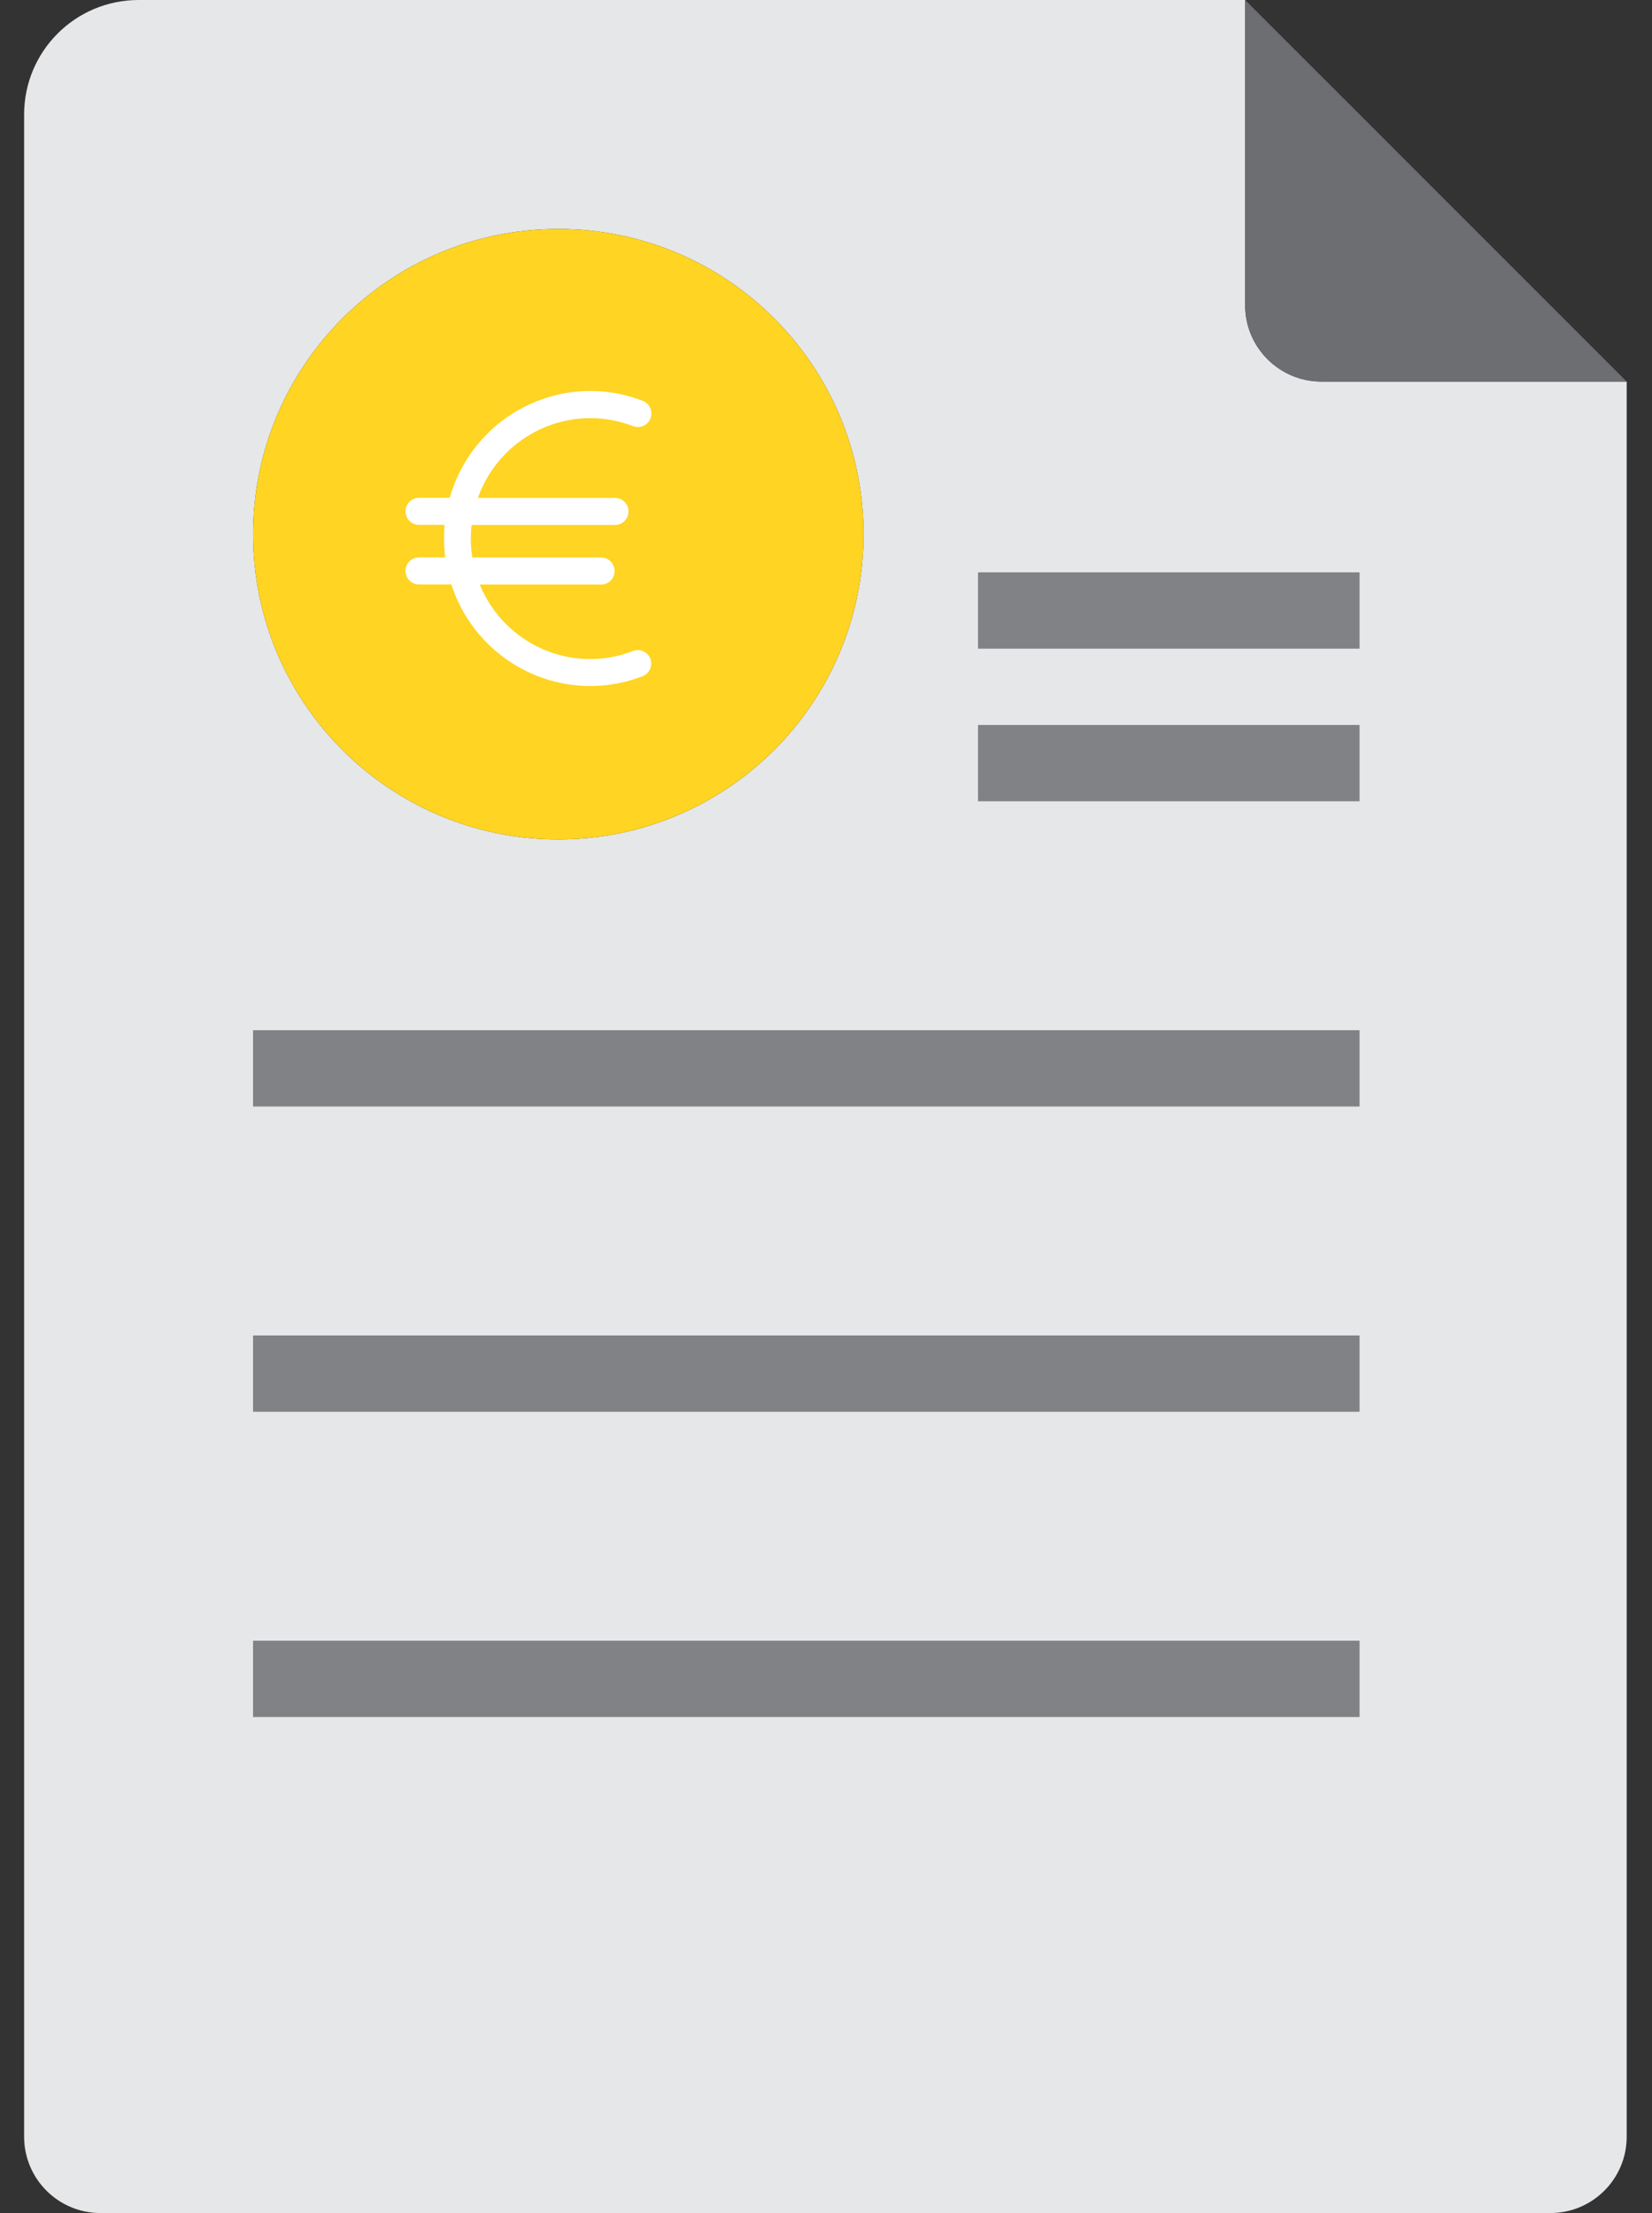 <svg xmlns="http://www.w3.org/2000/svg" width="53" height="71" viewBox="0 0 53 71">
  <rect x="0" y="0" width="53" height="71" fill="#333333" stroke="none"/>
  <g fill="none" transform="translate(.774)">
    <path fill="#E6E7E8" d="M41.621,12.242 C40.268,12.242 39.173,11.145 39.173,9.793 L39.173,0 L3.673,0 C1.644,0 0,1.644 0,3.673 L0,68.552 C0,69.904 1.096,71 2.448,71 L48.966,71 C50.318,71 51.414,69.904 51.414,68.552 L51.414,12.242 L41.621,12.242 Z M17.138,7.345 C22.547,7.345 26.931,11.729 26.931,17.138 C26.931,22.547 22.547,26.931 17.138,26.931 C11.729,26.931 7.345,22.547 7.345,17.138 C7.345,11.729 11.729,7.345 17.138,7.345 Z"/>
    <path fill="#6D6E71" d="M41.621,12.242 L51.414,12.242 L39.173,0 L39.173,9.793 C39.173,11.145 40.268,12.242 41.621,12.242 L41.621,12.242 Z"/>
    <path fill="#FFD422" d="M26.931,17.138 C26.931,22.547 22.547,26.931 17.138,26.931 C11.729,26.931 7.345,22.547 7.345,17.138 C7.345,11.729 11.729,7.345 17.138,7.345 C22.547,7.345 26.931,11.729 26.931,17.138 Z"/>
    <path fill="#FFF" d="M19.847,12.86 L19.852,12.861 C20.073,12.951 20.181,13.202 20.095,13.425 C20.005,13.648 19.758,13.758 19.538,13.671 C19.456,13.639 19.371,13.611 19.268,13.579 C17.305,12.985 15.24,14.052 14.557,15.974 L18.96,15.974 C19.197,15.974 19.39,16.169 19.39,16.408 C19.39,16.647 19.197,16.842 18.96,16.842 L14.355,16.842 C14.317,17.19 14.324,17.543 14.378,17.886 L18.514,17.886 C18.751,17.886 18.944,18.081 18.944,18.32 C18.944,18.559 18.751,18.754 18.514,18.754 L14.617,18.754 C15.411,20.688 17.591,21.642 19.534,20.886 C19.754,20.799 20.003,20.91 20.09,21.132 C20.176,21.354 20.065,21.606 19.844,21.694 C19.741,21.733 19.633,21.77 19.519,21.807 C17.076,22.551 14.498,21.187 13.705,18.751 L12.665,18.751 C12.429,18.751 12.236,18.556 12.236,18.317 C12.236,18.078 12.429,17.883 12.665,17.883 L13.51,17.883 C13.467,17.537 13.461,17.187 13.491,16.839 L12.665,16.839 C12.429,16.839 12.236,16.644 12.236,16.405 C12.236,16.166 12.429,15.971 12.665,15.971 L13.653,15.971 C13.689,15.842 13.733,15.712 13.783,15.58 C14.716,13.139 17.429,11.922 19.847,12.86 Z"/>
    <g fill="#808285" transform="translate(7.21 18.305)">
      <polygon points="23.393 .057 35.634 .057 35.634 2.506 23.393 2.506"/>
      <polygon points="23.393 4.954 35.634 4.954 35.634 7.402 23.393 7.402"/>
      <polygon points=".134 14.747 35.634 14.747 35.634 17.195 .134 17.195"/>
      <polygon points=".134 24.54 35.634 24.54 35.634 26.988 .134 26.988"/>
      <polygon points=".134 34.333 35.634 34.333 35.634 36.782 .134 36.782"/>
    </g>
  </g>
</svg>
